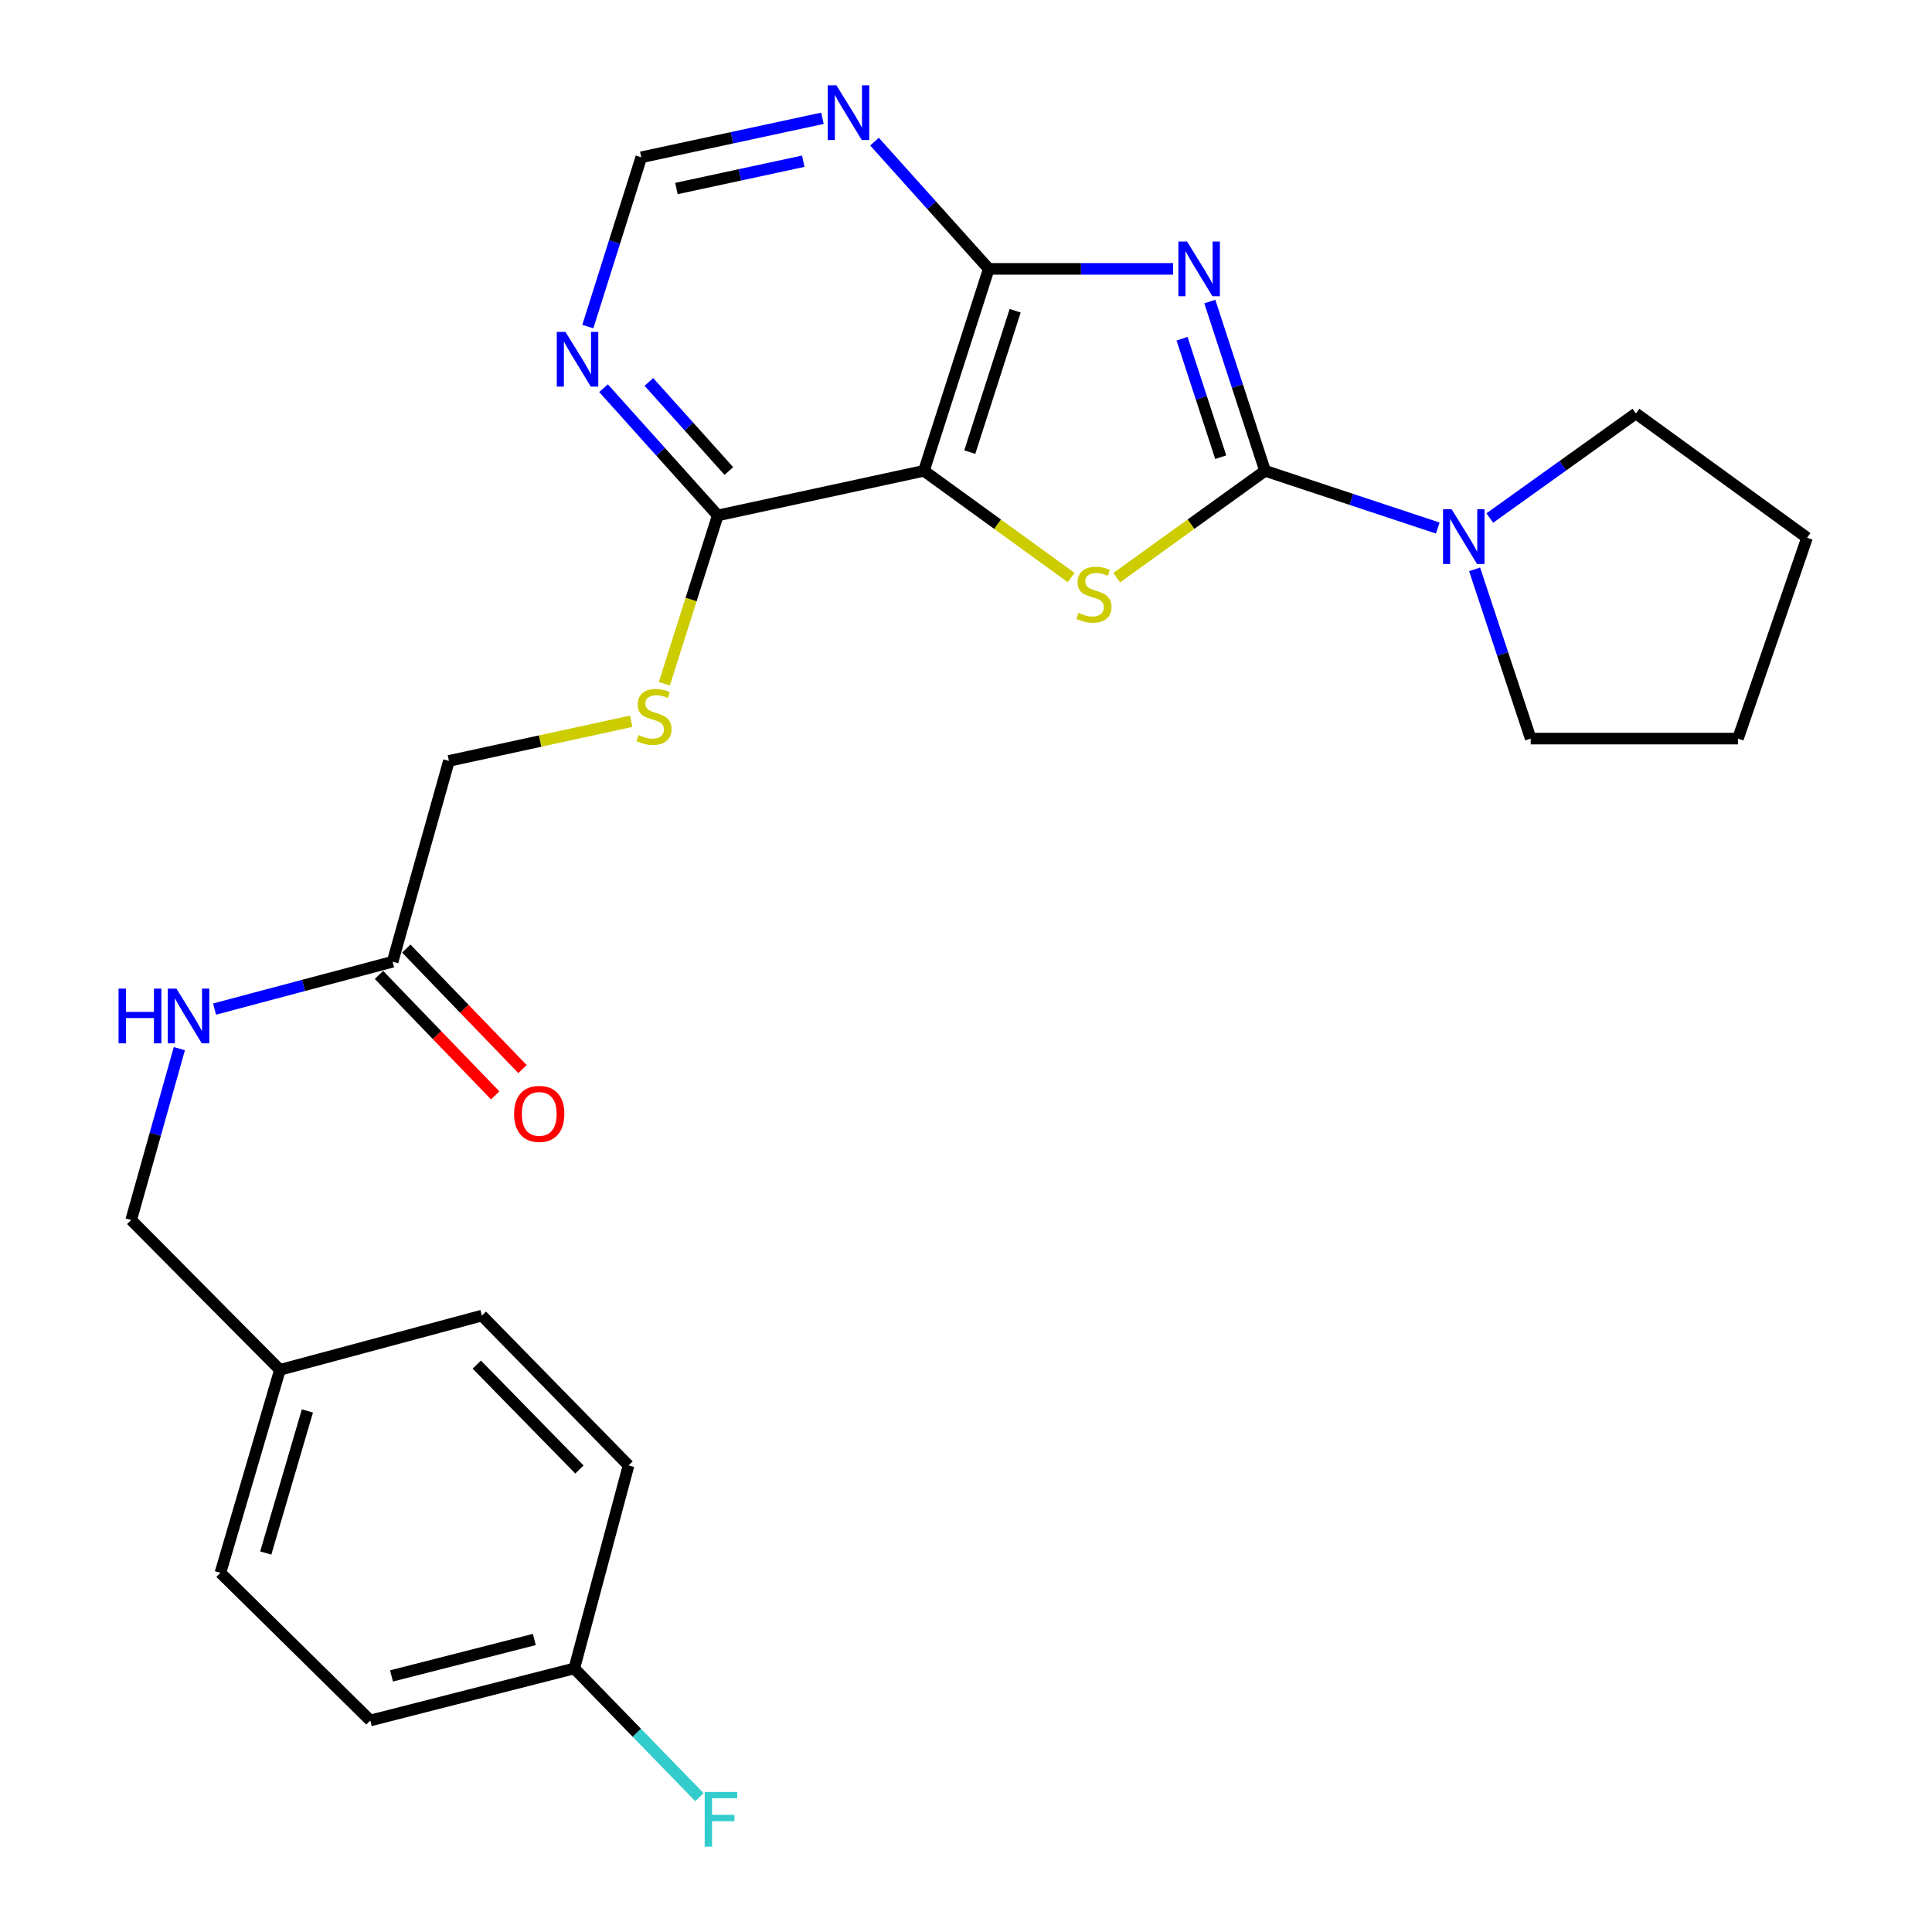 <?xml version='1.0' encoding='iso-8859-1'?>
<svg version='1.1' baseProfile='full'
              xmlns='http://www.w3.org/2000/svg'
                      xmlns:rdkit='http://www.rdkit.org/xml'
                      xmlns:xlink='http://www.w3.org/1999/xlink'
                  xml:space='preserve'
width='1000px' height='1000px' viewBox='0 0 1000 1000'>
<!-- END OF HEADER -->
<rect style='opacity:1.0;fill:#FFFFFF;stroke:none' width='1000' height='1000' x='0' y='0'> </rect>
<path class='bond-0' d='M 626.196,156.078 L 640.494,199.884' style='fill:none;fill-rule:evenodd;stroke:#0000FF;stroke-width:6px;stroke-linecap:butt;stroke-linejoin:miter;stroke-opacity:1' />
<path class='bond-0' d='M 640.494,199.884 L 654.793,243.69' style='fill:none;fill-rule:evenodd;stroke:#000000;stroke-width:6px;stroke-linecap:butt;stroke-linejoin:miter;stroke-opacity:1' />
<path class='bond-0' d='M 611.822,175.312 L 621.831,205.976' style='fill:none;fill-rule:evenodd;stroke:#0000FF;stroke-width:6px;stroke-linecap:butt;stroke-linejoin:miter;stroke-opacity:1' />
<path class='bond-0' d='M 621.831,205.976 L 631.84,236.64' style='fill:none;fill-rule:evenodd;stroke:#000000;stroke-width:6px;stroke-linecap:butt;stroke-linejoin:miter;stroke-opacity:1' />
<path class='bond-3' d='M 607.214,139.17 L 559.498,139.17' style='fill:none;fill-rule:evenodd;stroke:#0000FF;stroke-width:6px;stroke-linecap:butt;stroke-linejoin:miter;stroke-opacity:1' />
<path class='bond-3' d='M 559.498,139.17 L 511.783,139.17' style='fill:none;fill-rule:evenodd;stroke:#000000;stroke-width:6px;stroke-linecap:butt;stroke-linejoin:miter;stroke-opacity:1' />
<path class='bond-1' d='M 654.793,243.69 L 616.416,271.338' style='fill:none;fill-rule:evenodd;stroke:#000000;stroke-width:6px;stroke-linecap:butt;stroke-linejoin:miter;stroke-opacity:1' />
<path class='bond-1' d='M 616.416,271.338 L 578.038,298.987' style='fill:none;fill-rule:evenodd;stroke:#CCCC00;stroke-width:6px;stroke-linecap:butt;stroke-linejoin:miter;stroke-opacity:1' />
<path class='bond-4' d='M 654.793,243.69 L 699.494,258.503' style='fill:none;fill-rule:evenodd;stroke:#000000;stroke-width:6px;stroke-linecap:butt;stroke-linejoin:miter;stroke-opacity:1' />
<path class='bond-4' d='M 699.494,258.503 L 744.196,273.317' style='fill:none;fill-rule:evenodd;stroke:#0000FF;stroke-width:6px;stroke-linecap:butt;stroke-linejoin:miter;stroke-opacity:1' />
<path class='bond-26' d='M 554.432,298.941 L 516.327,271.315' style='fill:none;fill-rule:evenodd;stroke:#CCCC00;stroke-width:6px;stroke-linecap:butt;stroke-linejoin:miter;stroke-opacity:1' />
<path class='bond-26' d='M 516.327,271.315 L 478.222,243.69' style='fill:none;fill-rule:evenodd;stroke:#000000;stroke-width:6px;stroke-linecap:butt;stroke-linejoin:miter;stroke-opacity:1' />
<path class='bond-2' d='M 478.222,243.69 L 511.783,139.17' style='fill:none;fill-rule:evenodd;stroke:#000000;stroke-width:6px;stroke-linecap:butt;stroke-linejoin:miter;stroke-opacity:1' />
<path class='bond-2' d='M 501.949,234.014 L 525.441,160.849' style='fill:none;fill-rule:evenodd;stroke:#000000;stroke-width:6px;stroke-linecap:butt;stroke-linejoin:miter;stroke-opacity:1' />
<path class='bond-5' d='M 478.222,243.69 L 371.521,266.79' style='fill:none;fill-rule:evenodd;stroke:#000000;stroke-width:6px;stroke-linecap:butt;stroke-linejoin:miter;stroke-opacity:1' />
<path class='bond-6' d='M 511.783,139.17 L 482.213,106.237' style='fill:none;fill-rule:evenodd;stroke:#000000;stroke-width:6px;stroke-linecap:butt;stroke-linejoin:miter;stroke-opacity:1' />
<path class='bond-6' d='M 482.213,106.237 L 452.643,73.304' style='fill:none;fill-rule:evenodd;stroke:#0000FF;stroke-width:6px;stroke-linecap:butt;stroke-linejoin:miter;stroke-opacity:1' />
<path class='bond-22' d='M 771.124,268.126 L 808.933,241.063' style='fill:none;fill-rule:evenodd;stroke:#0000FF;stroke-width:6px;stroke-linecap:butt;stroke-linejoin:miter;stroke-opacity:1' />
<path class='bond-22' d='M 808.933,241.063 L 846.742,214.001' style='fill:none;fill-rule:evenodd;stroke:#000000;stroke-width:6px;stroke-linecap:butt;stroke-linejoin:miter;stroke-opacity:1' />
<path class='bond-23' d='M 763.25,294.686 L 777.767,338.49' style='fill:none;fill-rule:evenodd;stroke:#0000FF;stroke-width:6px;stroke-linecap:butt;stroke-linejoin:miter;stroke-opacity:1' />
<path class='bond-23' d='M 777.767,338.49 L 792.284,382.294' style='fill:none;fill-rule:evenodd;stroke:#000000;stroke-width:6px;stroke-linecap:butt;stroke-linejoin:miter;stroke-opacity:1' />
<path class='bond-8' d='M 371.521,266.79 L 357.693,310.349' style='fill:none;fill-rule:evenodd;stroke:#000000;stroke-width:6px;stroke-linecap:butt;stroke-linejoin:miter;stroke-opacity:1' />
<path class='bond-8' d='M 357.693,310.349 L 343.865,353.907' style='fill:none;fill-rule:evenodd;stroke:#CCCC00;stroke-width:6px;stroke-linecap:butt;stroke-linejoin:miter;stroke-opacity:1' />
<path class='bond-27' d='M 371.521,266.79 L 341.951,233.858' style='fill:none;fill-rule:evenodd;stroke:#000000;stroke-width:6px;stroke-linecap:butt;stroke-linejoin:miter;stroke-opacity:1' />
<path class='bond-27' d='M 341.951,233.858 L 312.382,200.925' style='fill:none;fill-rule:evenodd;stroke:#0000FF;stroke-width:6px;stroke-linecap:butt;stroke-linejoin:miter;stroke-opacity:1' />
<path class='bond-27' d='M 377.258,243.794 L 356.559,220.741' style='fill:none;fill-rule:evenodd;stroke:#000000;stroke-width:6px;stroke-linecap:butt;stroke-linejoin:miter;stroke-opacity:1' />
<path class='bond-27' d='M 356.559,220.741 L 335.86,197.689' style='fill:none;fill-rule:evenodd;stroke:#0000FF;stroke-width:6px;stroke-linecap:butt;stroke-linejoin:miter;stroke-opacity:1' />
<path class='bond-9' d='M 425.704,61.221 L 378.811,71.319' style='fill:none;fill-rule:evenodd;stroke:#0000FF;stroke-width:6px;stroke-linecap:butt;stroke-linejoin:miter;stroke-opacity:1' />
<path class='bond-9' d='M 378.811,71.319 L 331.918,81.418' style='fill:none;fill-rule:evenodd;stroke:#000000;stroke-width:6px;stroke-linecap:butt;stroke-linejoin:miter;stroke-opacity:1' />
<path class='bond-9' d='M 415.769,83.443 L 382.944,90.512' style='fill:none;fill-rule:evenodd;stroke:#0000FF;stroke-width:6px;stroke-linecap:butt;stroke-linejoin:miter;stroke-opacity:1' />
<path class='bond-9' d='M 382.944,90.512 L 350.119,97.581' style='fill:none;fill-rule:evenodd;stroke:#000000;stroke-width:6px;stroke-linecap:butt;stroke-linejoin:miter;stroke-opacity:1' />
<path class='bond-7' d='M 304.26,169.038 L 318.089,125.228' style='fill:none;fill-rule:evenodd;stroke:#0000FF;stroke-width:6px;stroke-linecap:butt;stroke-linejoin:miter;stroke-opacity:1' />
<path class='bond-7' d='M 318.089,125.228 L 331.918,81.418' style='fill:none;fill-rule:evenodd;stroke:#000000;stroke-width:6px;stroke-linecap:butt;stroke-linejoin:miter;stroke-opacity:1' />
<path class='bond-13' d='M 326.721,373.32 L 279.541,383.582' style='fill:none;fill-rule:evenodd;stroke:#CCCC00;stroke-width:6px;stroke-linecap:butt;stroke-linejoin:miter;stroke-opacity:1' />
<path class='bond-13' d='M 279.541,383.582 L 232.361,393.844' style='fill:none;fill-rule:evenodd;stroke:#000000;stroke-width:6px;stroke-linecap:butt;stroke-linejoin:miter;stroke-opacity:1' />
<path class='bond-10' d='M 203.218,497.797 L 232.361,393.844' style='fill:none;fill-rule:evenodd;stroke:#000000;stroke-width:6px;stroke-linecap:butt;stroke-linejoin:miter;stroke-opacity:1' />
<path class='bond-11' d='M 203.218,497.797 L 157.138,510.044' style='fill:none;fill-rule:evenodd;stroke:#000000;stroke-width:6px;stroke-linecap:butt;stroke-linejoin:miter;stroke-opacity:1' />
<path class='bond-11' d='M 157.138,510.044 L 111.058,522.29' style='fill:none;fill-rule:evenodd;stroke:#0000FF;stroke-width:6px;stroke-linecap:butt;stroke-linejoin:miter;stroke-opacity:1' />
<path class='bond-12' d='M 196.153,504.612 L 226.231,535.793' style='fill:none;fill-rule:evenodd;stroke:#000000;stroke-width:6px;stroke-linecap:butt;stroke-linejoin:miter;stroke-opacity:1' />
<path class='bond-12' d='M 226.231,535.793 L 256.31,566.974' style='fill:none;fill-rule:evenodd;stroke:#FF0000;stroke-width:6px;stroke-linecap:butt;stroke-linejoin:miter;stroke-opacity:1' />
<path class='bond-12' d='M 210.283,490.982 L 240.361,522.163' style='fill:none;fill-rule:evenodd;stroke:#000000;stroke-width:6px;stroke-linecap:butt;stroke-linejoin:miter;stroke-opacity:1' />
<path class='bond-12' d='M 240.361,522.163 L 270.44,553.343' style='fill:none;fill-rule:evenodd;stroke:#FF0000;stroke-width:6px;stroke-linecap:butt;stroke-linejoin:miter;stroke-opacity:1' />
<path class='bond-14' d='M 92.833,542.773 L 80.365,587.122' style='fill:none;fill-rule:evenodd;stroke:#0000FF;stroke-width:6px;stroke-linecap:butt;stroke-linejoin:miter;stroke-opacity:1' />
<path class='bond-14' d='M 80.365,587.122 L 67.897,631.471' style='fill:none;fill-rule:evenodd;stroke:#000000;stroke-width:6px;stroke-linecap:butt;stroke-linejoin:miter;stroke-opacity:1' />
<path class='bond-16' d='M 67.897,631.471 L 144.888,709.029' style='fill:none;fill-rule:evenodd;stroke:#000000;stroke-width:6px;stroke-linecap:butt;stroke-linejoin:miter;stroke-opacity:1' />
<path class='bond-15' d='M 297.256,863.579 L 191.656,890.519' style='fill:none;fill-rule:evenodd;stroke:#000000;stroke-width:6px;stroke-linecap:butt;stroke-linejoin:miter;stroke-opacity:1' />
<path class='bond-15' d='M 276.563,848.597 L 202.643,867.455' style='fill:none;fill-rule:evenodd;stroke:#000000;stroke-width:6px;stroke-linecap:butt;stroke-linejoin:miter;stroke-opacity:1' />
<path class='bond-17' d='M 297.256,863.579 L 329.641,896.899' style='fill:none;fill-rule:evenodd;stroke:#000000;stroke-width:6px;stroke-linecap:butt;stroke-linejoin:miter;stroke-opacity:1' />
<path class='bond-17' d='M 329.641,896.899 L 362.025,930.218' style='fill:none;fill-rule:evenodd;stroke:#33CCCC;stroke-width:6px;stroke-linecap:butt;stroke-linejoin:miter;stroke-opacity:1' />
<path class='bond-29' d='M 297.256,863.579 L 325.331,758.514' style='fill:none;fill-rule:evenodd;stroke:#000000;stroke-width:6px;stroke-linecap:butt;stroke-linejoin:miter;stroke-opacity:1' />
<path class='bond-20' d='M 144.888,709.029 L 249.419,680.955' style='fill:none;fill-rule:evenodd;stroke:#000000;stroke-width:6px;stroke-linecap:butt;stroke-linejoin:miter;stroke-opacity:1' />
<path class='bond-21' d='M 144.888,709.029 L 114.098,814.084' style='fill:none;fill-rule:evenodd;stroke:#000000;stroke-width:6px;stroke-linecap:butt;stroke-linejoin:miter;stroke-opacity:1' />
<path class='bond-21' d='M 159.109,730.309 L 137.556,803.847' style='fill:none;fill-rule:evenodd;stroke:#000000;stroke-width:6px;stroke-linecap:butt;stroke-linejoin:miter;stroke-opacity:1' />
<path class='bond-18' d='M 325.331,758.514 L 249.419,680.955' style='fill:none;fill-rule:evenodd;stroke:#000000;stroke-width:6px;stroke-linecap:butt;stroke-linejoin:miter;stroke-opacity:1' />
<path class='bond-18' d='M 299.914,760.612 L 246.775,706.321' style='fill:none;fill-rule:evenodd;stroke:#000000;stroke-width:6px;stroke-linecap:butt;stroke-linejoin:miter;stroke-opacity:1' />
<path class='bond-19' d='M 191.656,890.519 L 114.098,814.084' style='fill:none;fill-rule:evenodd;stroke:#000000;stroke-width:6px;stroke-linecap:butt;stroke-linejoin:miter;stroke-opacity:1' />
<path class='bond-25' d='M 846.742,214.001 L 935.316,278.341' style='fill:none;fill-rule:evenodd;stroke:#000000;stroke-width:6px;stroke-linecap:butt;stroke-linejoin:miter;stroke-opacity:1' />
<path class='bond-24' d='M 792.284,382.294 L 899.564,382.294' style='fill:none;fill-rule:evenodd;stroke:#000000;stroke-width:6px;stroke-linecap:butt;stroke-linejoin:miter;stroke-opacity:1' />
<path class='bond-28' d='M 899.564,382.294 L 935.316,278.341' style='fill:none;fill-rule:evenodd;stroke:#000000;stroke-width:6px;stroke-linecap:butt;stroke-linejoin:miter;stroke-opacity:1' />
<path  class='atom-0' d='M 614.416 125.01
L 623.696 140.01
Q 624.616 141.49, 626.096 144.17
Q 627.576 146.85, 627.656 147.01
L 627.656 125.01
L 631.416 125.01
L 631.416 153.33
L 627.536 153.33
L 617.576 136.93
Q 616.416 135.01, 615.176 132.81
Q 613.976 130.61, 613.616 129.93
L 613.616 153.33
L 609.936 153.33
L 609.936 125.01
L 614.416 125.01
' fill='#0000FF'/>
<path  class='atom-2' d='M 558.23 317.215
Q 558.55 317.335, 559.87 317.895
Q 561.19 318.455, 562.63 318.815
Q 564.11 319.135, 565.55 319.135
Q 568.23 319.135, 569.79 317.855
Q 571.35 316.535, 571.35 314.255
Q 571.35 312.695, 570.55 311.735
Q 569.79 310.775, 568.59 310.255
Q 567.39 309.735, 565.39 309.135
Q 562.87 308.375, 561.35 307.655
Q 559.87 306.935, 558.79 305.415
Q 557.75 303.895, 557.75 301.335
Q 557.75 297.775, 560.15 295.575
Q 562.59 293.375, 567.39 293.375
Q 570.67 293.375, 574.39 294.935
L 573.47 298.015
Q 570.07 296.615, 567.51 296.615
Q 564.75 296.615, 563.23 297.775
Q 561.71 298.895, 561.75 300.855
Q 561.75 302.375, 562.51 303.295
Q 563.31 304.215, 564.43 304.735
Q 565.59 305.255, 567.51 305.855
Q 570.07 306.655, 571.59 307.455
Q 573.11 308.255, 574.19 309.895
Q 575.31 311.495, 575.31 314.255
Q 575.31 318.175, 572.67 320.295
Q 570.07 322.375, 565.71 322.375
Q 563.19 322.375, 561.27 321.815
Q 559.39 321.295, 557.15 320.375
L 558.23 317.215
' fill='#CCCC00'/>
<path  class='atom-5' d='M 751.384 263.613
L 760.664 278.613
Q 761.584 280.093, 763.064 282.773
Q 764.544 285.453, 764.624 285.613
L 764.624 263.613
L 768.384 263.613
L 768.384 291.933
L 764.504 291.933
L 754.544 275.533
Q 753.384 273.613, 752.144 271.413
Q 750.944 269.213, 750.584 268.533
L 750.584 291.933
L 746.904 291.933
L 746.904 263.613
L 751.384 263.613
' fill='#0000FF'/>
<path  class='atom-7' d='M 432.927 44.157
L 442.207 59.157
Q 443.127 60.637, 444.607 63.317
Q 446.087 65.997, 446.167 66.157
L 446.167 44.157
L 449.927 44.157
L 449.927 72.477
L 446.047 72.477
L 436.087 56.077
Q 434.927 54.157, 433.687 51.957
Q 432.487 49.757, 432.127 49.077
L 432.127 72.477
L 428.447 72.477
L 428.447 44.157
L 432.927 44.157
' fill='#0000FF'/>
<path  class='atom-8' d='M 292.665 171.778
L 301.945 186.778
Q 302.865 188.258, 304.345 190.938
Q 305.825 193.618, 305.905 193.778
L 305.905 171.778
L 309.665 171.778
L 309.665 200.098
L 305.785 200.098
L 295.825 183.698
Q 294.665 181.778, 293.425 179.578
Q 292.225 177.378, 291.865 176.698
L 291.865 200.098
L 288.185 200.098
L 288.185 171.778
L 292.665 171.778
' fill='#0000FF'/>
<path  class='atom-9' d='M 330.517 380.474
Q 330.837 380.594, 332.157 381.154
Q 333.477 381.714, 334.917 382.074
Q 336.397 382.394, 337.837 382.394
Q 340.517 382.394, 342.077 381.114
Q 343.637 379.794, 343.637 377.514
Q 343.637 375.954, 342.837 374.994
Q 342.077 374.034, 340.877 373.514
Q 339.677 372.994, 337.677 372.394
Q 335.157 371.634, 333.637 370.914
Q 332.157 370.194, 331.077 368.674
Q 330.037 367.154, 330.037 364.594
Q 330.037 361.034, 332.437 358.834
Q 334.877 356.634, 339.677 356.634
Q 342.957 356.634, 346.677 358.194
L 345.757 361.274
Q 342.357 359.874, 339.797 359.874
Q 337.037 359.874, 335.517 361.034
Q 333.997 362.154, 334.037 364.114
Q 334.037 365.634, 334.797 366.554
Q 335.597 367.474, 336.717 367.994
Q 337.877 368.514, 339.797 369.114
Q 342.357 369.914, 343.877 370.714
Q 345.397 371.514, 346.477 373.154
Q 347.597 374.754, 347.597 377.514
Q 347.597 381.434, 344.957 383.554
Q 342.357 385.634, 337.997 385.634
Q 335.477 385.634, 333.557 385.074
Q 331.677 384.554, 329.437 383.634
L 330.517 380.474
' fill='#CCCC00'/>
<path  class='atom-12' d='M 61.365 511.711
L 65.205 511.711
L 65.205 523.751
L 79.685 523.751
L 79.685 511.711
L 83.525 511.711
L 83.525 540.031
L 79.685 540.031
L 79.685 526.951
L 65.205 526.951
L 65.205 540.031
L 61.365 540.031
L 61.365 511.711
' fill='#0000FF'/>
<path  class='atom-12' d='M 91.325 511.711
L 100.605 526.711
Q 101.525 528.191, 103.005 530.871
Q 104.485 533.551, 104.565 533.711
L 104.565 511.711
L 108.325 511.711
L 108.325 540.031
L 104.445 540.031
L 94.485 523.631
Q 93.325 521.711, 92.085 519.511
Q 90.885 517.311, 90.525 516.631
L 90.525 540.031
L 86.845 540.031
L 86.845 511.711
L 91.325 511.711
' fill='#0000FF'/>
<path  class='atom-13' d='M 266.107 576.548
Q 266.107 569.748, 269.467 565.948
Q 272.827 562.148, 279.107 562.148
Q 285.387 562.148, 288.747 565.948
Q 292.107 569.748, 292.107 576.548
Q 292.107 583.428, 288.707 587.348
Q 285.307 591.228, 279.107 591.228
Q 272.867 591.228, 269.467 587.348
Q 266.107 583.468, 266.107 576.548
M 279.107 588.028
Q 283.427 588.028, 285.747 585.148
Q 288.107 582.228, 288.107 576.548
Q 288.107 570.988, 285.747 568.188
Q 283.427 565.348, 279.107 565.348
Q 274.787 565.348, 272.427 568.148
Q 270.107 570.948, 270.107 576.548
Q 270.107 582.268, 272.427 585.148
Q 274.787 588.028, 279.107 588.028
' fill='#FF0000'/>
<path  class='atom-18' d='M 364.748 927.523
L 381.588 927.523
L 381.588 930.763
L 368.548 930.763
L 368.548 939.363
L 380.148 939.363
L 380.148 942.643
L 368.548 942.643
L 368.548 955.843
L 364.748 955.843
L 364.748 927.523
' fill='#33CCCC'/>
</svg>
